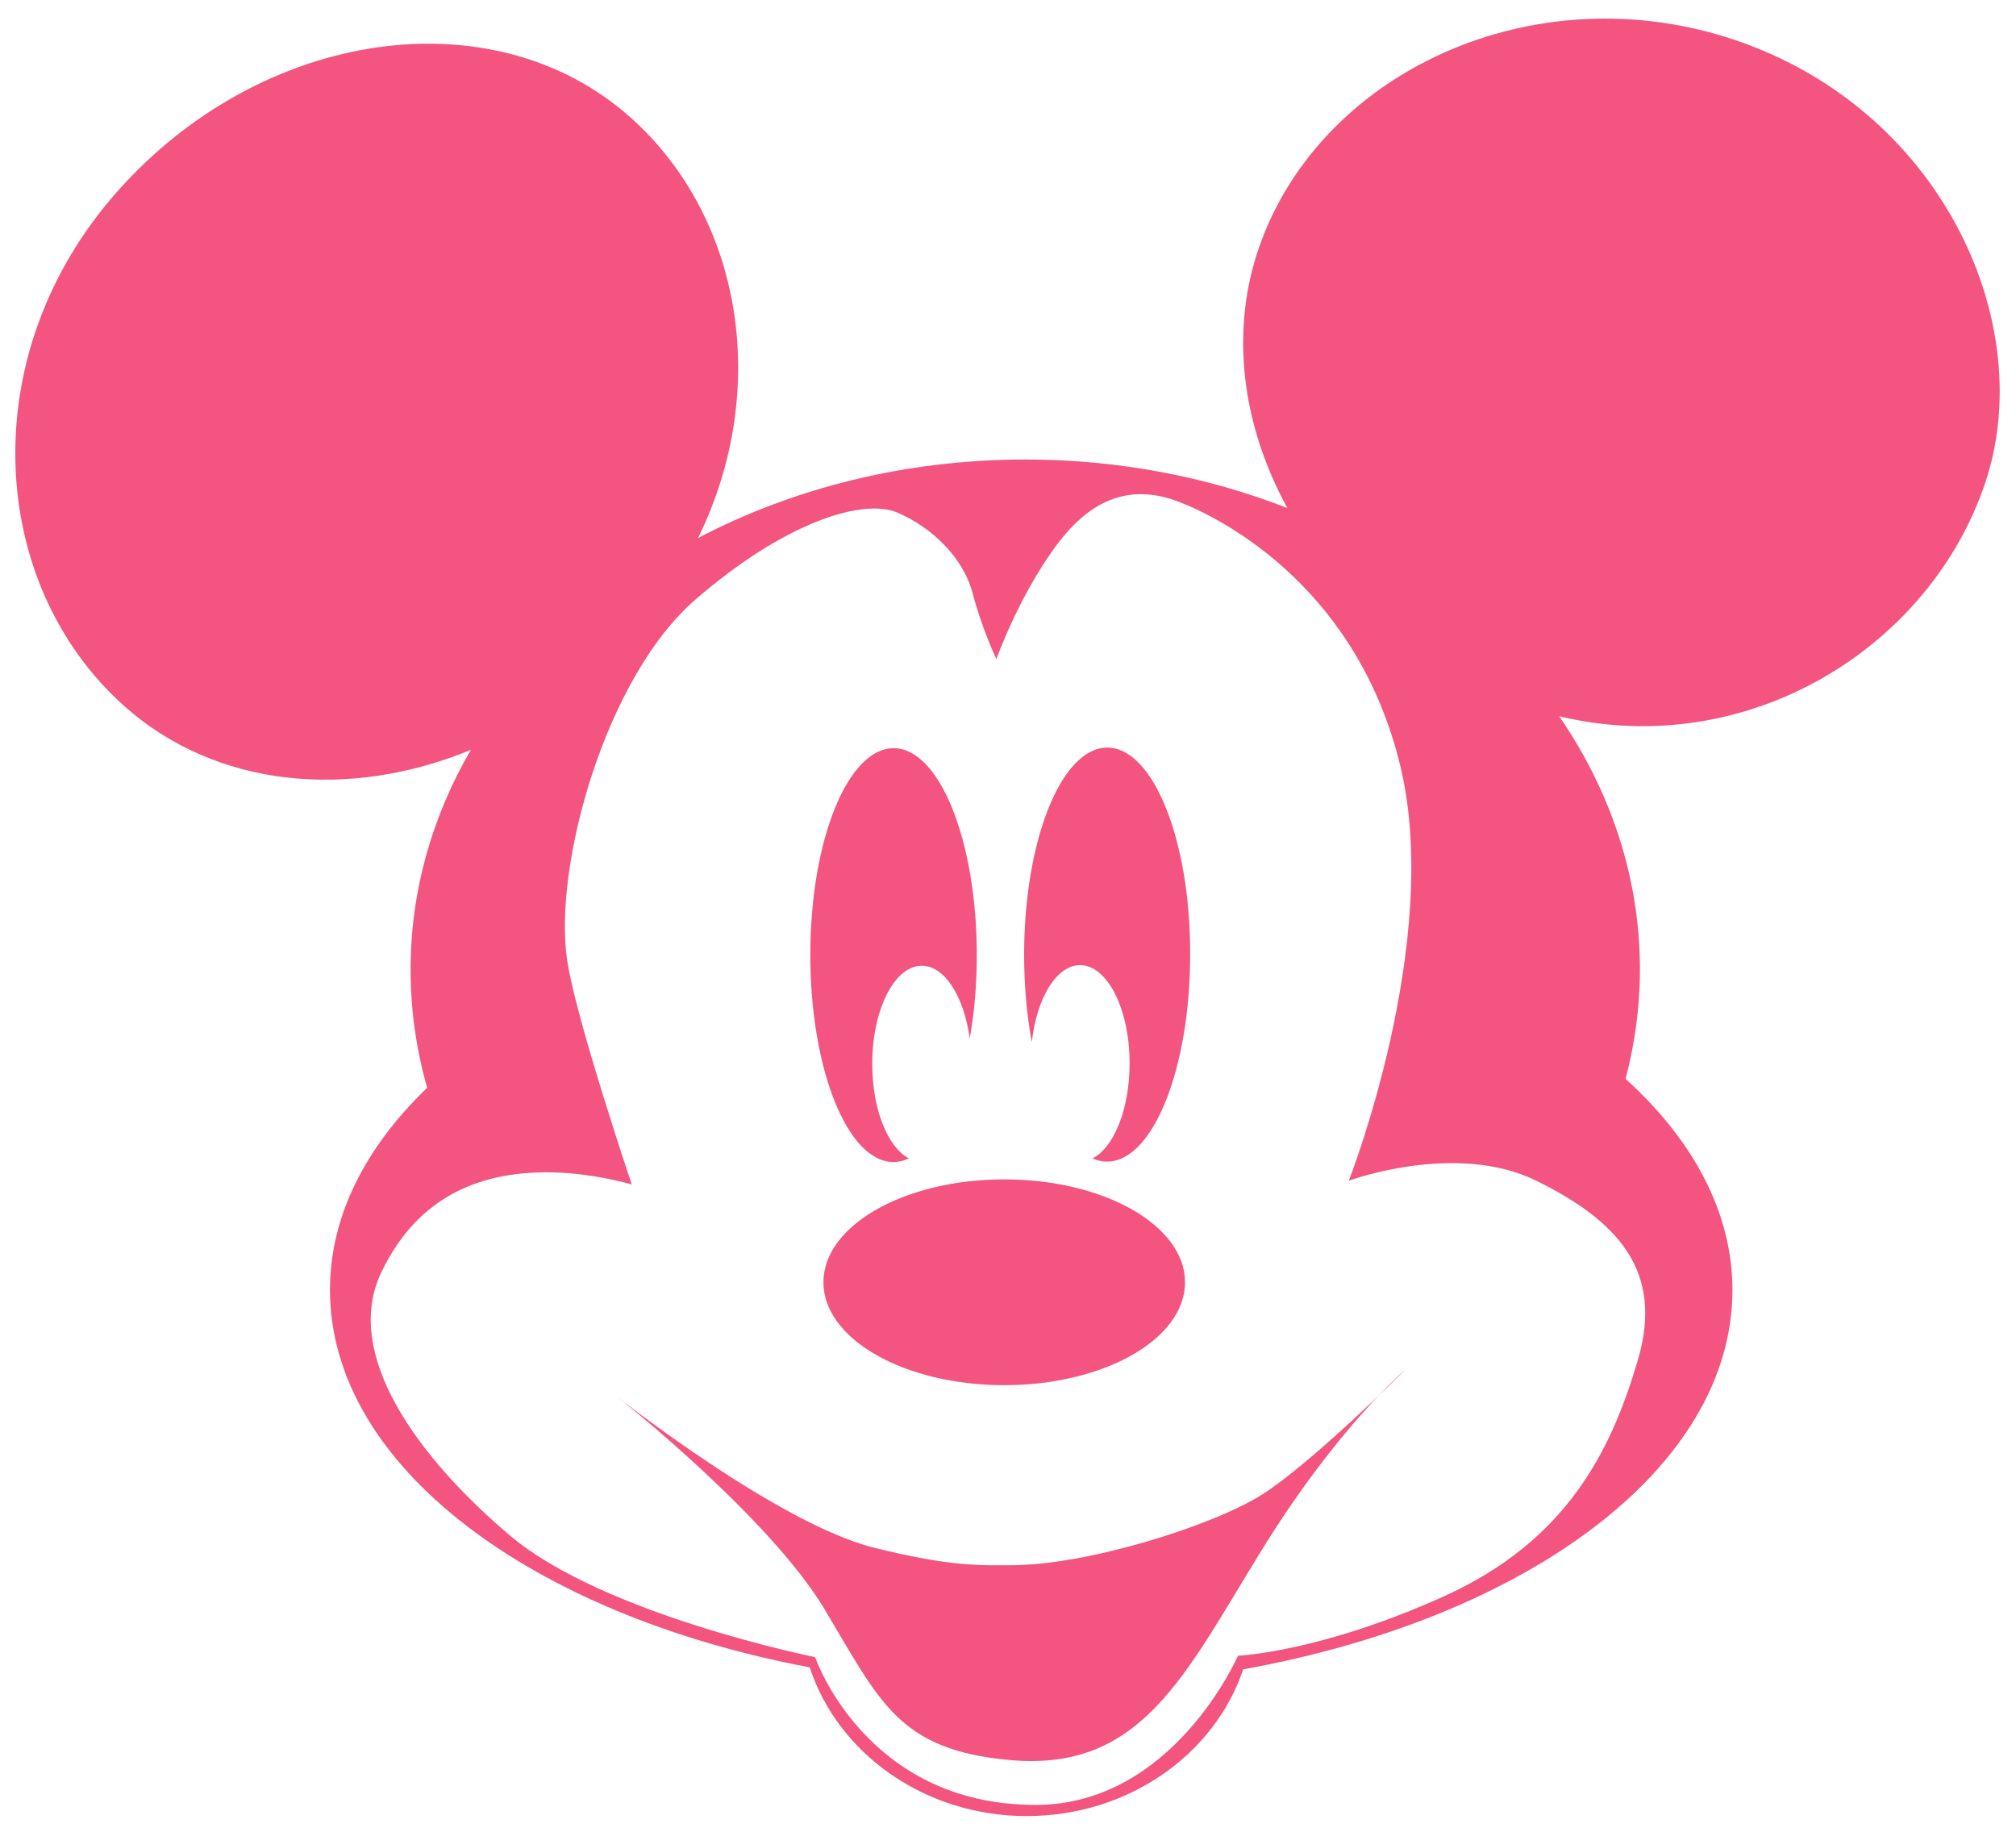 <?xml version="1.0" encoding="utf-8"?>
<!-- Generator: Adobe Illustrator 18.0.0, SVG Export Plug-In . SVG Version: 6.00 Build 0)  -->
<!DOCTYPE svg PUBLIC "-//W3C//DTD SVG 1.1//EN" "http://www.w3.org/Graphics/SVG/1.1/DTD/svg11.dtd">
<svg xmlns="http://www.w3.org/2000/svg" xmlns:xlink="http://www.w3.org/1999/xlink" version="1.1" id="Слой_2" x="0px" y="0px" viewBox="-49 164 1338 1216" enable-background="new -49 164 1338 1216" xml:space="preserve">
<path fill="#F35580" stroke="" stroke-width="2" stroke-miterlimit="10" d="M1108.9,192.8C975.6,144.1,830.4,208,787.6,325.4  c-21,57.7-12.3,120.7,17.8,175.8c-52.8-20.6-111.7-32.2-173.8-32.2c-79.9,0-154.4,19.1-217.3,52.1c48.3-98.5,29.4-213-44.9-279.2  c-90.8-80.9-244.1-59.2-340.2,48.8s-86.5,260.9,4.2,341.9c61,54.4,149.5,62.4,230.1,29.1c-25.6,44-40,93.6-40,145.8  c0,27,3.8,53.2,11,78.5c-40.9,39.4-64.5,85.1-64.5,134.1c0,116.8,133.4,215.7,318.4,250.6c18.6,57,76.1,98.7,144,98.7  c67.5,0,124.7-40.9,143.7-97.4c188.2-33.9,324.7-133.7,324.7-251.7c0-51.5-26-99.5-70.9-140.2c6.1-23.3,9.5-47.6,9.5-72.6  c0-61.1-19.5-118.6-53.6-168.1c124.4,29.8,246.1-44.9,282.9-155.3C1303.2,380.6,1242.2,241.5,1108.9,192.8z M1038,1066.8  c-17.5,59.6-46.7,119.7-128.8,156.8S772.6,1263,772.6,1263s-42.9,99-134.3,99c-112.9,0-146.3-98.1-146.3-98.1  s-140.2-28.1-202.4-80.6c-62.1-52.5-111.1-120.8-85.7-174.4c25.4-53.5,68.3-64.9,101.5-66.6c33.3-1.7,64.9,7.9,64.9,7.9  s-37.3-110.7-42.9-148.9c-9.3-62.4,25.4-187.5,85-239.2s111.2-67.5,134.1-57.9c22.7,9.6,43.8,29.8,50,53.5  c6.2,23.7,15.8,43.8,15.8,43.8s13.8-39.4,38.4-73.6c24.6-34.2,51.8-42.9,83.3-30.6c31.5,12.3,118.3,58.7,146.4,175.2  c28.1,116.5-34.2,275.2-34.2,275.2s71-26.3,124.4,0S1055.7,1007.2,1038,1066.8z"/>
<path fill="#F35580" stroke="" stroke-width="2" stroke-miterlimit="10" d="M622.3,1202.9c49.7,0,132.7-25.8,166-46.7  c33.3-21,95.6-83.3,95.6-83.3s-44.8,37.8-95.6,120.1c-50.8,82.3-79.3,146.7-166,139.3c-75.1-6.4-87.2-38.7-124-100.1  c-36.7-61.4-137.5-141-137.5-141s106.4,84,170,100C583.3,1204.3,602.8,1202.9,622.3,1202.9z"/>
<ellipse fill="#F35580" stroke="" stroke-width="2" stroke-miterlimit="10" cx="617.5" cy="1015.1" rx="120" ry="68.3"/>
<path fill="#F35580" stroke="" stroke-width="2" stroke-miterlimit="10" d="M529.9,870.2c0-36,14.7-65.2,32.9-65.2  c15.2,0,28,20.5,31.8,48.3c3-16.9,4.7-35.6,4.7-55.2c0-76-24.7-137.5-55.2-137.5s-55.3,61.3-55.3,137.2s24.7,137.5,55.2,137.5  c3.4,0,6.8-0.8,10.2-2.4C540.1,925.4,529.9,900.1,529.9,870.2z"/>
<path fill="#F35580" stroke="" stroke-width="2" stroke-miterlimit="10" d="M685.9,660.2c-30.5,0-55.2,61.6-55.2,137.5  c0,20.8,1.8,40.4,5.1,58c3.2-29.2,16.4-51.1,32-51.1c18.2,0,32.9,29.2,32.9,65.2c0,30.4-10.4,55.8-24.6,63.1  c3.1,1.4,6.4,2.1,9.6,2.1c30.5,0,55.2-61.6,55.2-137.5C741.1,721.8,716.4,660.2,685.9,660.2z"/>
</svg>
